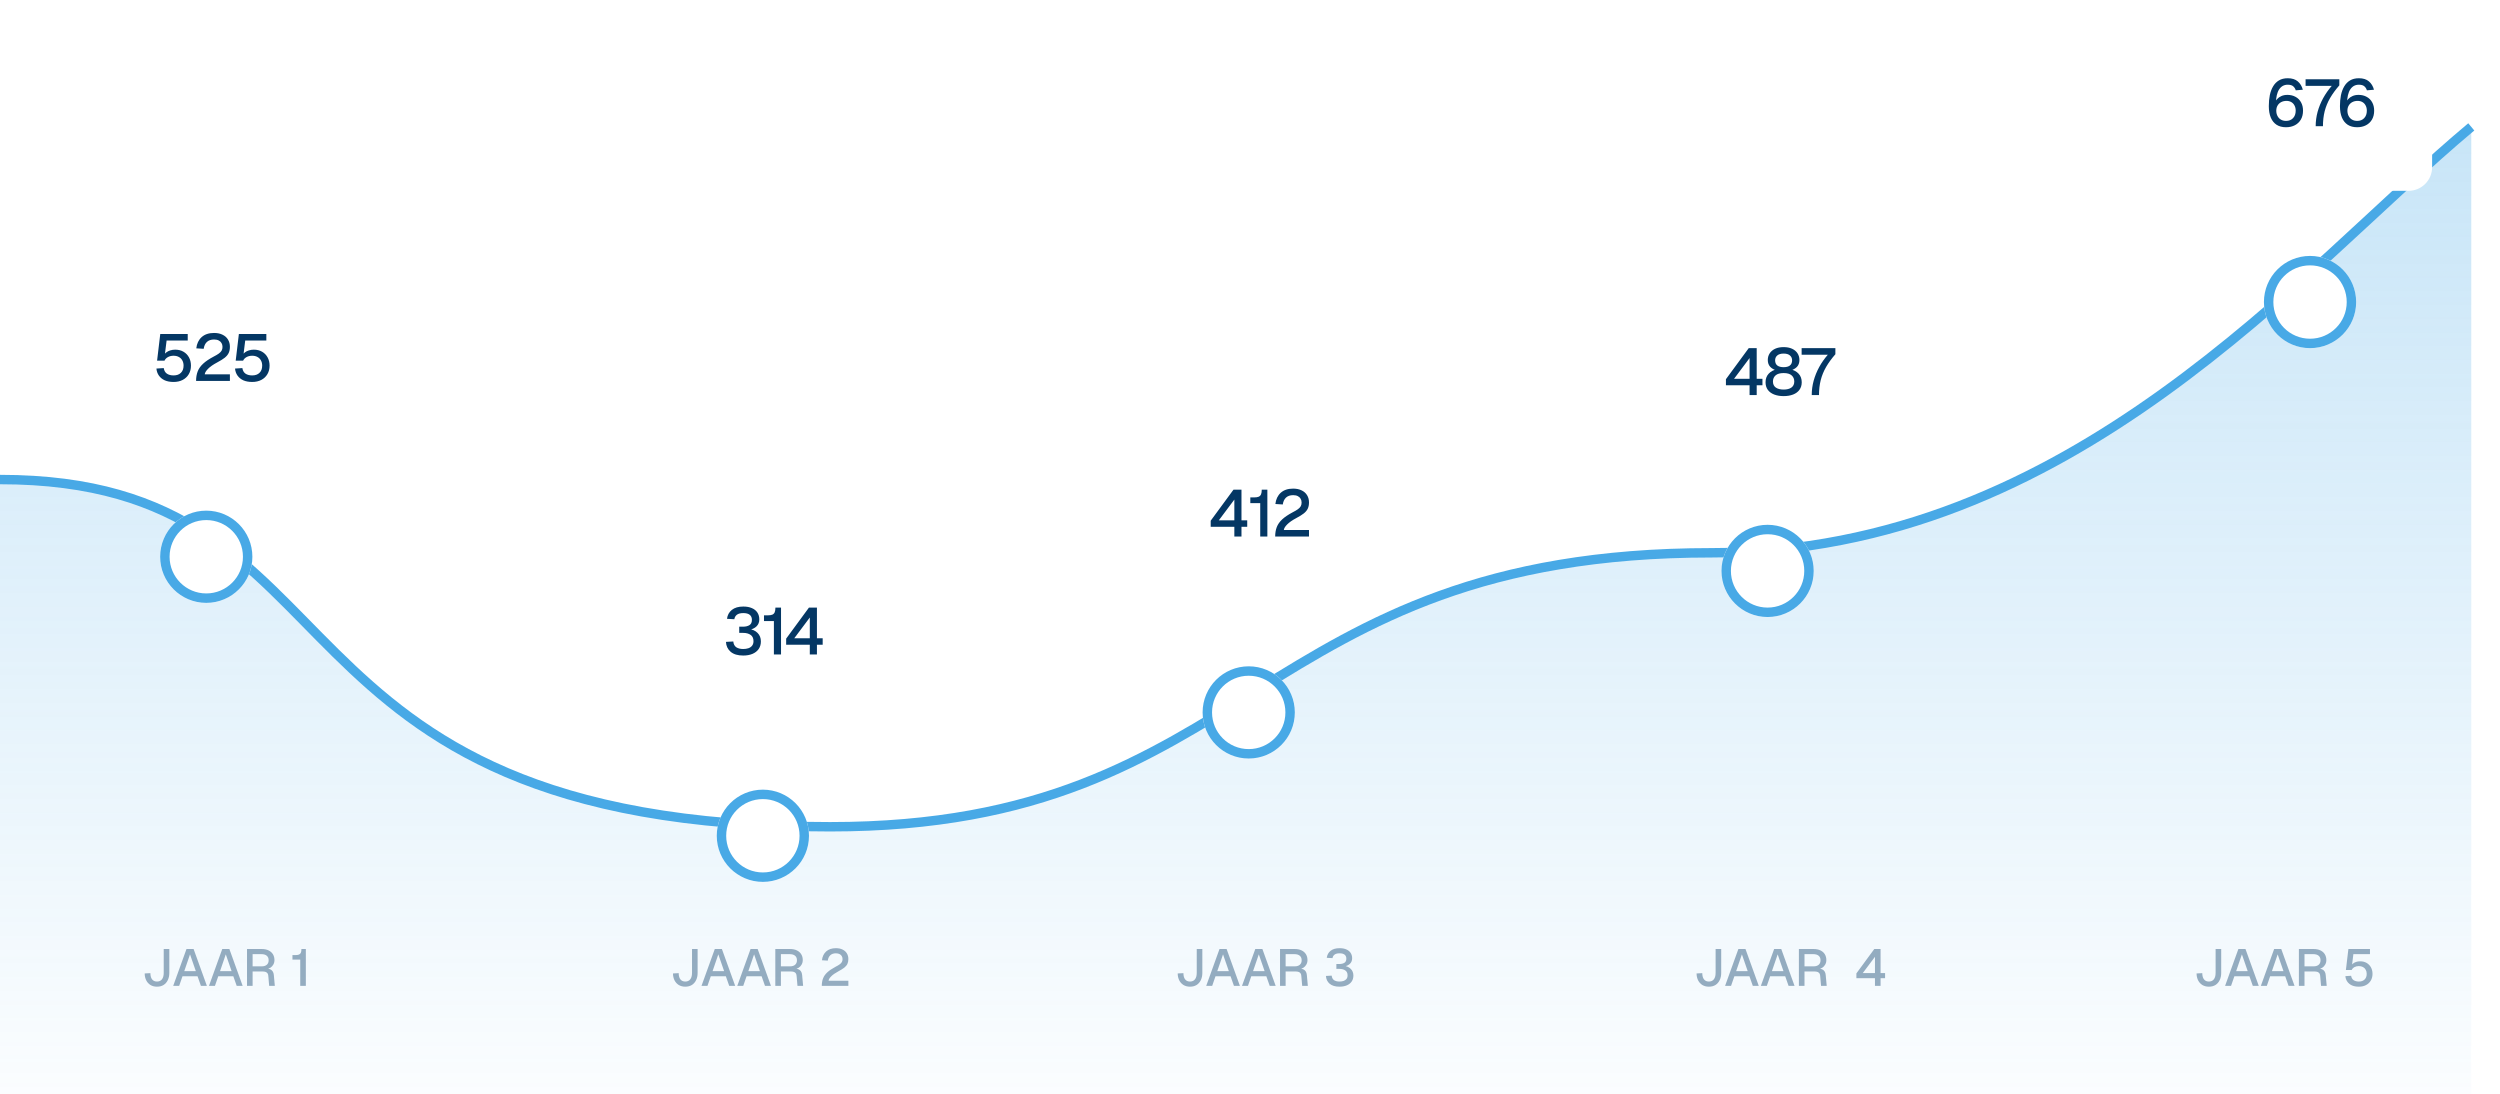 <svg width="530" height="232" viewBox="0 0 530 232" fill="none" xmlns="http://www.w3.org/2000/svg">
<path d="M175.979 175.275C52.334 175.275 78.788 101.663 0 101.663V232H523.91V26.901C487.871 56.998 439.371 117.191 362.884 117.191C265.693 117.191 265.693 175.275 175.979 175.275Z" fill="url(#paint0_linear_71_238)"/>
<path opacity="0.4" d="M33.278 209.176C32.757 209.176 32.299 209.059 31.903 208.824C31.514 208.582 31.214 208.252 31.001 207.834C30.788 207.409 30.678 206.921 30.671 206.371L31.881 206.305C31.888 206.892 32.013 207.335 32.255 207.636C32.497 207.937 32.838 208.087 33.278 208.087C33.74 208.087 34.092 207.929 34.334 207.614C34.583 207.299 34.708 206.844 34.708 206.25V201.19H35.896V206.25C35.896 206.844 35.786 207.361 35.566 207.801C35.353 208.241 35.053 208.582 34.664 208.824C34.275 209.059 33.813 209.176 33.278 209.176ZM36.719 209L39.535 201.19H41.042L43.858 209H42.593L41.878 206.965H38.688L37.984 209H36.719ZM39.062 205.887H41.515L40.283 202.323L39.062 205.887ZM44.303 209L47.119 201.19H48.626L51.442 209H50.177L49.462 206.965H46.272L45.568 209H44.303ZM46.646 205.887H49.099L47.867 202.323L46.646 205.887ZM52.366 209V201.19H55.479C56.036 201.19 56.517 201.285 56.92 201.476C57.323 201.667 57.635 201.938 57.855 202.29C58.075 202.642 58.185 203.06 58.185 203.544C58.185 203.896 58.104 204.211 57.943 204.49C57.789 204.769 57.58 204.992 57.316 205.161C57.059 205.322 56.784 205.414 56.491 205.436L56.436 205.337C56.927 205.337 57.309 205.451 57.58 205.678C57.851 205.898 58.009 206.246 58.053 206.723L58.262 209H57.063L56.876 206.877C56.854 206.562 56.748 206.331 56.557 206.184C56.366 206.03 56.055 205.953 55.622 205.953H53.554V209H52.366ZM53.554 204.864H55.501C55.948 204.864 56.3 204.754 56.557 204.534C56.821 204.307 56.953 203.988 56.953 203.577C56.953 203.159 56.821 202.84 56.557 202.62C56.293 202.393 55.908 202.279 55.402 202.279H53.554V204.864ZM63.65 209V203.434H62V202.477H62.671C62.965 202.477 63.203 202.44 63.386 202.367C63.57 202.286 63.702 202.154 63.782 201.971C63.863 201.78 63.903 201.52 63.903 201.19H64.838V209H63.65Z" fill="#043764"/>
<path opacity="0.4" d="M145.278 209.176C144.757 209.176 144.299 209.059 143.903 208.824C143.514 208.582 143.214 208.252 143.001 207.834C142.788 207.409 142.678 206.921 142.671 206.371L143.881 206.305C143.888 206.892 144.013 207.335 144.255 207.636C144.497 207.937 144.838 208.087 145.278 208.087C145.74 208.087 146.092 207.929 146.334 207.614C146.583 207.299 146.708 206.844 146.708 206.25V201.19H147.896V206.25C147.896 206.844 147.786 207.361 147.566 207.801C147.353 208.241 147.053 208.582 146.664 208.824C146.275 209.059 145.813 209.176 145.278 209.176ZM148.719 209L151.535 201.19H153.042L155.858 209H154.593L153.878 206.965H150.688L149.984 209H148.719ZM151.062 205.887H153.515L152.283 202.323L151.062 205.887ZM156.303 209L159.119 201.19H160.626L163.442 209H162.177L161.462 206.965H158.272L157.568 209H156.303ZM158.646 205.887H161.099L159.867 202.323L158.646 205.887ZM164.366 209V201.19H167.479C168.036 201.19 168.517 201.285 168.92 201.476C169.323 201.667 169.635 201.938 169.855 202.29C170.075 202.642 170.185 203.06 170.185 203.544C170.185 203.896 170.104 204.211 169.943 204.49C169.789 204.769 169.58 204.992 169.316 205.161C169.059 205.322 168.784 205.414 168.491 205.436L168.436 205.337C168.927 205.337 169.309 205.451 169.58 205.678C169.851 205.898 170.009 206.246 170.053 206.723L170.262 209H169.063L168.876 206.877C168.854 206.562 168.748 206.331 168.557 206.184C168.366 206.03 168.055 205.953 167.622 205.953H165.554V209H164.366ZM165.554 204.864H167.501C167.948 204.864 168.3 204.754 168.557 204.534C168.821 204.307 168.953 203.988 168.953 203.577C168.953 203.159 168.821 202.84 168.557 202.62C168.293 202.393 167.908 202.279 167.402 202.279H165.554V204.864ZM174.22 209C174.22 208.413 174.308 207.889 174.484 207.427C174.66 206.965 174.961 206.536 175.386 206.14C175.812 205.744 176.398 205.348 177.146 204.952C177.506 204.769 177.792 204.6 178.004 204.446C178.224 204.285 178.382 204.12 178.477 203.951C178.573 203.782 178.62 203.577 178.62 203.335C178.62 203.086 178.565 202.873 178.455 202.697C178.353 202.514 178.199 202.371 177.993 202.268C177.788 202.158 177.528 202.103 177.212 202.103C176.714 202.103 176.318 202.239 176.024 202.51C175.738 202.774 175.559 203.155 175.485 203.654L174.253 203.577C174.341 202.792 174.638 202.169 175.144 201.707C175.658 201.245 176.347 201.014 177.212 201.014C177.77 201.014 178.243 201.113 178.631 201.311C179.027 201.502 179.328 201.769 179.533 202.114C179.746 202.459 179.852 202.858 179.852 203.313C179.852 203.709 179.786 204.05 179.654 204.336C179.522 204.622 179.302 204.89 178.994 205.139C178.686 205.381 178.268 205.641 177.74 205.92C177.066 206.279 176.556 206.635 176.211 206.987C175.867 207.332 175.683 207.64 175.661 207.911H179.852V209H174.22Z" fill="#043764"/>
<path opacity="0.4" d="M252.278 209.176C251.757 209.176 251.299 209.059 250.903 208.824C250.514 208.582 250.214 208.252 250.001 207.834C249.788 207.409 249.678 206.921 249.671 206.371L250.881 206.305C250.888 206.892 251.013 207.335 251.255 207.636C251.497 207.937 251.838 208.087 252.278 208.087C252.74 208.087 253.092 207.929 253.334 207.614C253.583 207.299 253.708 206.844 253.708 206.25V201.19H254.896V206.25C254.896 206.844 254.786 207.361 254.566 207.801C254.353 208.241 254.053 208.582 253.664 208.824C253.275 209.059 252.813 209.176 252.278 209.176ZM255.719 209L258.535 201.19H260.042L262.858 209H261.593L260.878 206.965H257.688L256.984 209H255.719ZM258.062 205.887H260.515L259.283 202.323L258.062 205.887ZM263.303 209L266.119 201.19H267.626L270.442 209H269.177L268.462 206.965H265.272L264.568 209H263.303ZM265.646 205.887H268.099L266.867 202.323L265.646 205.887ZM271.366 209V201.19H274.479C275.036 201.19 275.517 201.285 275.92 201.476C276.323 201.667 276.635 201.938 276.855 202.29C277.075 202.642 277.185 203.06 277.185 203.544C277.185 203.896 277.104 204.211 276.943 204.49C276.789 204.769 276.58 204.992 276.316 205.161C276.059 205.322 275.784 205.414 275.491 205.436L275.436 205.337C275.927 205.337 276.309 205.451 276.58 205.678C276.851 205.898 277.009 206.246 277.053 206.723L277.262 209H276.063L275.876 206.877C275.854 206.562 275.748 206.331 275.557 206.184C275.366 206.03 275.055 205.953 274.622 205.953H272.554V209H271.366ZM272.554 204.864H274.501C274.948 204.864 275.3 204.754 275.557 204.534C275.821 204.307 275.953 203.988 275.953 203.577C275.953 203.159 275.821 202.84 275.557 202.62C275.293 202.393 274.908 202.279 274.402 202.279H272.554V204.864ZM283.97 209.176C283.068 209.176 282.372 208.967 281.88 208.549C281.396 208.131 281.136 207.581 281.099 206.899L282.32 206.833C282.364 207.28 282.533 207.603 282.826 207.801C283.127 207.992 283.508 208.087 283.97 208.087C284.278 208.087 284.561 208.047 284.817 207.966C285.081 207.878 285.29 207.739 285.444 207.548C285.606 207.35 285.686 207.093 285.686 206.778C285.686 206.309 285.529 205.964 285.213 205.744C284.898 205.517 284.48 205.403 283.959 205.403H283.31V204.369H283.959C284.377 204.369 284.726 204.285 285.004 204.116C285.283 203.947 285.422 203.654 285.422 203.236C285.422 202.869 285.305 202.591 285.07 202.4C284.836 202.202 284.476 202.103 283.992 202.103C283.523 202.103 283.167 202.195 282.925 202.378C282.683 202.561 282.54 202.811 282.496 203.126L281.275 203.06C281.349 202.444 281.616 201.949 282.078 201.575C282.548 201.201 283.186 201.014 283.992 201.014C284.55 201.014 285.026 201.102 285.422 201.278C285.818 201.447 286.123 201.692 286.335 202.015C286.548 202.338 286.654 202.715 286.654 203.148C286.654 203.625 286.5 204.013 286.192 204.314C285.892 204.615 285.448 204.82 284.861 204.93V204.732C285.499 204.813 286.002 205.04 286.368 205.414C286.735 205.781 286.918 206.25 286.918 206.822C286.918 207.313 286.794 207.739 286.544 208.098C286.295 208.45 285.95 208.718 285.51 208.901C285.07 209.084 284.557 209.176 283.97 209.176Z" fill="#043764"/>
<path opacity="0.4" d="M362.278 209.176C361.757 209.176 361.299 209.059 360.903 208.824C360.514 208.582 360.214 208.252 360.001 207.834C359.788 207.409 359.678 206.921 359.671 206.371L360.881 206.305C360.888 206.892 361.013 207.335 361.255 207.636C361.497 207.937 361.838 208.087 362.278 208.087C362.74 208.087 363.092 207.929 363.334 207.614C363.583 207.299 363.708 206.844 363.708 206.25V201.19H364.896V206.25C364.896 206.844 364.786 207.361 364.566 207.801C364.353 208.241 364.053 208.582 363.664 208.824C363.275 209.059 362.813 209.176 362.278 209.176ZM365.719 209L368.535 201.19H370.042L372.858 209H371.593L370.878 206.965H367.688L366.984 209H365.719ZM368.062 205.887H370.515L369.283 202.323L368.062 205.887ZM373.303 209L376.119 201.19H377.626L380.442 209H379.177L378.462 206.965H375.272L374.568 209H373.303ZM375.646 205.887H378.099L376.867 202.323L375.646 205.887ZM381.366 209V201.19H384.479C385.036 201.19 385.517 201.285 385.92 201.476C386.323 201.667 386.635 201.938 386.855 202.29C387.075 202.642 387.185 203.06 387.185 203.544C387.185 203.896 387.104 204.211 386.943 204.49C386.789 204.769 386.58 204.992 386.316 205.161C386.059 205.322 385.784 205.414 385.491 205.436L385.436 205.337C385.927 205.337 386.309 205.451 386.58 205.678C386.851 205.898 387.009 206.246 387.053 206.723L387.262 209H386.063L385.876 206.877C385.854 206.562 385.748 206.331 385.557 206.184C385.366 206.03 385.055 205.953 384.622 205.953H382.554V209H381.366ZM382.554 204.864H384.501C384.948 204.864 385.3 204.754 385.557 204.534C385.821 204.307 385.953 203.988 385.953 203.577C385.953 203.159 385.821 202.84 385.557 202.62C385.293 202.393 384.908 202.279 384.402 202.279H382.554V204.864ZM397.492 209V207.372H393.554V206.36L397.349 201.19H398.68V206.294H399.637V207.372H398.68V209H397.492ZM394.907 206.294H397.492V202.84L394.907 206.294Z" fill="#043764"/>
<path opacity="0.4" d="M468.278 209.176C467.757 209.176 467.299 209.059 466.903 208.824C466.514 208.582 466.214 208.252 466.001 207.834C465.788 207.409 465.678 206.921 465.671 206.371L466.881 206.305C466.888 206.892 467.013 207.335 467.255 207.636C467.497 207.937 467.838 208.087 468.278 208.087C468.74 208.087 469.092 207.929 469.334 207.614C469.583 207.299 469.708 206.844 469.708 206.25V201.19H470.896V206.25C470.896 206.844 470.786 207.361 470.566 207.801C470.353 208.241 470.053 208.582 469.664 208.824C469.275 209.059 468.813 209.176 468.278 209.176ZM471.719 209L474.535 201.19H476.042L478.858 209H477.593L476.878 206.965H473.688L472.984 209H471.719ZM474.062 205.887H476.515L475.283 202.323L474.062 205.887ZM479.303 209L482.119 201.19H483.626L486.442 209H485.177L484.462 206.965H481.272L480.568 209H479.303ZM481.646 205.887H484.099L482.867 202.323L481.646 205.887ZM487.366 209V201.19H490.479C491.036 201.19 491.517 201.285 491.92 201.476C492.323 201.667 492.635 201.938 492.855 202.29C493.075 202.642 493.185 203.06 493.185 203.544C493.185 203.896 493.104 204.211 492.943 204.49C492.789 204.769 492.58 204.992 492.316 205.161C492.059 205.322 491.784 205.414 491.491 205.436L491.436 205.337C491.927 205.337 492.309 205.451 492.58 205.678C492.851 205.898 493.009 206.246 493.053 206.723L493.262 209H492.063L491.876 206.877C491.854 206.562 491.748 206.331 491.557 206.184C491.366 206.03 491.055 205.953 490.622 205.953H488.554V209H487.366ZM488.554 204.864H490.501C490.948 204.864 491.3 204.754 491.557 204.534C491.821 204.307 491.953 203.988 491.953 203.577C491.953 203.159 491.821 202.84 491.557 202.62C491.293 202.393 490.908 202.279 490.402 202.279H488.554V204.864ZM500.08 209.176C499.501 209.176 499.006 209.084 498.595 208.901C498.185 208.71 497.862 208.446 497.627 208.109C497.393 207.772 497.257 207.383 497.22 206.943L498.441 206.866C498.5 207.277 498.672 207.585 498.958 207.79C499.252 207.988 499.626 208.087 500.08 208.087C500.594 208.087 500.997 207.944 501.29 207.658C501.591 207.372 501.741 206.972 501.741 206.459C501.741 206.122 501.672 205.832 501.532 205.59C501.4 205.341 501.21 205.15 500.96 205.018C500.711 204.879 500.414 204.809 500.069 204.809C499.725 204.809 499.417 204.882 499.145 205.029C498.874 205.176 498.68 205.377 498.562 205.634H497.33L497.858 201.19H502.434V202.279H498.914L498.584 204.952L498.397 204.787C498.522 204.567 498.68 204.387 498.87 204.248C499.061 204.101 499.281 203.991 499.53 203.918C499.787 203.837 500.058 203.797 500.344 203.797C500.872 203.797 501.331 203.911 501.719 204.138C502.115 204.365 502.423 204.681 502.643 205.084C502.863 205.487 502.973 205.946 502.973 206.459C502.973 206.994 502.852 207.467 502.61 207.878C502.368 208.289 502.031 208.608 501.598 208.835C501.166 209.062 500.66 209.176 500.08 209.176Z" fill="#043764"/>
<path d="M0 101.663C78.788 101.663 52.334 175.275 175.979 175.275C265.693 175.275 265.693 117.191 362.884 117.191C439.371 117.191 487.871 56.998 523.91 26.901" stroke="#48A9E6" stroke-width="2"/>
<g filter="url(#filter0_d_71_238)">
<ellipse cx="161.729" cy="172.183" rx="9.777" ry="9.777" fill="white"/>
<path d="M161.729 163.406C166.576 163.406 170.505 167.336 170.505 172.183C170.505 177.03 166.576 180.959 161.729 180.959C156.882 180.959 152.952 177.03 152.952 172.183C152.953 167.336 156.882 163.407 161.729 163.406Z" stroke="#48A9E6" stroke-width="2"/>
</g>
<g filter="url(#filter1_d_71_238)">
<ellipse cx="43.729" cy="113.033" rx="9.777" ry="9.777" fill="white"/>
<path d="M43.729 104.256C48.576 104.256 52.505 108.186 52.505 113.033C52.505 117.88 48.576 121.809 43.729 121.809C38.882 121.809 34.952 117.88 34.952 113.033C34.952 108.186 38.882 104.256 43.729 104.256Z" stroke="#48A9E6" stroke-width="2"/>
</g>
<g filter="url(#filter2_d_71_238)">
<ellipse cx="374.729" cy="116.033" rx="9.777" ry="9.777" fill="white"/>
<path d="M374.729 107.257C379.576 107.257 383.505 111.186 383.505 116.033C383.505 120.88 379.576 124.809 374.729 124.809C369.882 124.809 365.953 120.88 365.953 116.033C365.953 111.186 369.882 107.257 374.729 107.257Z" stroke="#48A9E6" stroke-width="2"/>
</g>
<g filter="url(#filter3_d_71_238)">
<ellipse cx="264.729" cy="146.033" rx="9.777" ry="9.777" fill="white"/>
<path d="M264.729 137.257C269.576 137.257 273.505 141.186 273.505 146.033C273.505 150.88 269.576 154.809 264.729 154.809C259.882 154.809 255.953 150.88 255.953 146.033C255.953 141.186 259.882 137.257 264.729 137.257Z" stroke="#48A9E6" stroke-width="2"/>
</g>
<g filter="url(#filter4_d_71_238)">
<ellipse cx="489.729" cy="59.033" rx="9.777" ry="9.777" fill="white"/>
<path d="M489.729 50.256C494.576 50.256 498.505 54.186 498.505 59.033C498.505 63.88 494.576 67.809 489.729 67.809C484.882 67.809 480.953 63.88 480.953 59.033C480.953 54.186 484.882 50.257 489.729 50.256Z" stroke="#48A9E6" stroke-width="2"/>
</g>
<g filter="url(#filter5_d_71_238)">
<rect x="350" y="66" width="50.608" height="26.454" rx="5" fill="white"/>
</g>
<path d="M370.909 83.751V81.679H365.897V80.391L370.727 73.811H372.421V80.307H373.639V81.679H372.421V83.751H370.909ZM367.619 80.307H370.909V75.911L367.619 80.307ZM378.132 83.975C377.376 83.975 376.708 83.863 376.13 83.639C375.551 83.415 375.098 83.084 374.772 82.645C374.454 82.206 374.296 81.67 374.296 81.035C374.296 80.307 374.515 79.705 374.954 79.229C375.392 78.753 375.98 78.436 376.718 78.277L376.746 78.557C376.148 78.417 375.668 78.16 375.304 77.787C374.949 77.414 374.772 76.924 374.772 76.317C374.772 75.785 374.907 75.314 375.178 74.903C375.448 74.492 375.831 74.17 376.326 73.937C376.83 73.704 377.432 73.587 378.132 73.587C378.822 73.587 379.42 73.704 379.924 73.937C380.428 74.17 380.81 74.492 381.072 74.903C381.342 75.314 381.478 75.785 381.478 76.317C381.478 76.924 381.3 77.414 380.946 77.787C380.591 78.151 380.11 78.408 379.504 78.557L379.532 78.277C380.278 78.436 380.871 78.753 381.31 79.229C381.748 79.705 381.968 80.307 381.968 81.035C381.968 81.67 381.804 82.206 381.478 82.645C381.16 83.084 380.712 83.415 380.134 83.639C379.555 83.863 378.888 83.975 378.132 83.975ZM378.132 82.589C378.822 82.589 379.368 82.449 379.77 82.169C380.18 81.88 380.386 81.45 380.386 80.881C380.386 80.34 380.199 79.906 379.826 79.579C379.462 79.252 378.897 79.089 378.132 79.089C377.366 79.089 376.797 79.252 376.424 79.579C376.05 79.906 375.864 80.34 375.864 80.881C375.864 81.45 376.069 81.88 376.48 82.169C376.89 82.449 377.441 82.589 378.132 82.589ZM378.132 77.843C378.701 77.843 379.14 77.726 379.448 77.493C379.765 77.25 379.924 76.882 379.924 76.387C379.924 75.958 379.77 75.612 379.462 75.351C379.163 75.09 378.72 74.959 378.132 74.959C377.544 74.959 377.096 75.09 376.788 75.351C376.48 75.612 376.326 75.958 376.326 76.387C376.326 76.882 376.484 77.25 376.802 77.493C377.119 77.726 377.562 77.843 378.132 77.843ZM384.088 83.751C384.088 82.724 384.223 81.712 384.494 80.713C384.774 79.705 385.166 78.739 385.67 77.815C386.183 76.882 386.795 76.009 387.504 75.197H381.946V73.811H389.1V75.099C388.316 75.995 387.663 76.891 387.14 77.787C386.627 78.674 386.244 79.607 385.992 80.587C385.749 81.558 385.628 82.612 385.628 83.751H384.088Z" fill="#043764"/>
<g filter="url(#filter6_d_71_238)">
<rect x="240" y="96" width="50.608" height="26.454" rx="5" fill="white"/>
</g>
<path d="M261.681 113.751V111.679H256.669V110.391L261.499 103.811H263.193V110.307H264.411V111.679H263.193V113.751H261.681ZM258.391 110.307H261.681V105.911L258.391 110.307ZM267.168 113.751V106.667H265.068V105.449H265.922C266.295 105.449 266.599 105.402 266.832 105.309C267.065 105.206 267.233 105.038 267.336 104.805C267.439 104.562 267.49 104.231 267.49 103.811H268.68V113.751H267.168ZM270.339 113.751C270.339 113.004 270.451 112.337 270.675 111.749C270.899 111.161 271.281 110.615 271.823 110.111C272.364 109.607 273.111 109.103 274.063 108.599C274.52 108.366 274.884 108.151 275.155 107.955C275.435 107.75 275.635 107.54 275.757 107.325C275.878 107.11 275.939 106.849 275.939 106.541C275.939 106.224 275.869 105.953 275.729 105.729C275.598 105.496 275.402 105.314 275.141 105.183C274.879 105.043 274.548 104.973 274.147 104.973C273.512 104.973 273.008 105.146 272.635 105.491C272.271 105.827 272.042 106.312 271.949 106.947L270.381 106.849C270.493 105.85 270.871 105.057 271.515 104.469C272.168 103.881 273.045 103.587 274.147 103.587C274.856 103.587 275.458 103.713 275.953 103.965C276.457 104.208 276.839 104.548 277.101 104.987C277.371 105.426 277.507 105.934 277.507 106.513C277.507 107.017 277.423 107.451 277.255 107.815C277.087 108.179 276.807 108.52 276.415 108.837C276.023 109.145 275.491 109.476 274.819 109.831C273.96 110.288 273.311 110.741 272.873 111.189C272.434 111.628 272.201 112.02 272.173 112.365H277.507V113.751H270.339Z" fill="#043764"/>
<g filter="url(#filter7_d_71_238)">
<rect x="137" y="121" width="50.608" height="26.454" rx="5" fill="white"/>
</g>
<path d="M157.556 138.975C156.408 138.975 155.521 138.709 154.896 138.177C154.28 137.645 153.948 136.945 153.902 136.077L155.456 135.993C155.512 136.562 155.726 136.973 156.1 137.225C156.482 137.468 156.968 137.589 157.556 137.589C157.948 137.589 158.307 137.538 158.634 137.435C158.97 137.323 159.236 137.146 159.432 136.903C159.637 136.651 159.74 136.324 159.74 135.923C159.74 135.326 159.539 134.887 159.138 134.607C158.736 134.318 158.204 134.173 157.542 134.173H156.716V132.857H157.542C158.074 132.857 158.517 132.75 158.872 132.535C159.226 132.32 159.404 131.947 159.404 131.415C159.404 130.948 159.254 130.594 158.956 130.351C158.657 130.099 158.2 129.973 157.584 129.973C156.986 129.973 156.534 130.09 156.226 130.323C155.918 130.556 155.736 130.874 155.68 131.275L154.126 131.191C154.219 130.407 154.56 129.777 155.148 129.301C155.745 128.825 156.557 128.587 157.584 128.587C158.293 128.587 158.9 128.699 159.404 128.923C159.908 129.138 160.295 129.45 160.566 129.861C160.836 130.272 160.972 130.752 160.972 131.303C160.972 131.91 160.776 132.404 160.384 132.787C160.001 133.17 159.436 133.431 158.69 133.571V133.319C159.502 133.422 160.141 133.711 160.608 134.187C161.074 134.654 161.308 135.251 161.308 135.979C161.308 136.604 161.149 137.146 160.832 137.603C160.514 138.051 160.076 138.392 159.516 138.625C158.956 138.858 158.302 138.975 157.556 138.975ZM164.066 138.751V131.667H161.966V130.449H162.82C163.193 130.449 163.496 130.402 163.73 130.309C163.963 130.206 164.131 130.038 164.234 129.805C164.336 129.562 164.388 129.231 164.388 128.811H165.578V138.751H164.066ZM171.678 138.751V136.679H166.666V135.391L171.496 128.811H173.19V135.307H174.408V136.679H173.19V138.751H171.678ZM168.388 135.307H171.678V130.911L168.388 135.307Z" fill="#043764"/>
<g filter="url(#filter8_d_71_238)">
<rect x="19" y="63" width="50.608" height="26.454" rx="5" fill="white"/>
</g>
<path d="M36.802 80.975C36.065 80.975 35.434 80.858 34.912 80.625C34.389 80.382 33.978 80.046 33.68 79.617C33.381 79.188 33.209 78.693 33.162 78.133L34.716 78.035C34.791 78.558 35.01 78.95 35.374 79.211C35.747 79.463 36.223 79.589 36.802 79.589C37.455 79.589 37.968 79.407 38.342 79.043C38.724 78.679 38.916 78.17 38.916 77.517C38.916 77.088 38.827 76.719 38.65 76.411C38.482 76.094 38.239 75.851 37.922 75.683C37.605 75.506 37.227 75.417 36.788 75.417C36.349 75.417 35.957 75.51 35.612 75.697C35.267 75.884 35.019 76.14 34.87 76.467H33.302L33.974 70.811H39.798V72.197H35.318L34.898 75.599L34.66 75.389C34.819 75.109 35.019 74.88 35.262 74.703C35.505 74.516 35.785 74.376 36.102 74.283C36.428 74.18 36.774 74.129 37.138 74.129C37.81 74.129 38.393 74.274 38.888 74.563C39.392 74.852 39.784 75.254 40.064 75.767C40.344 76.28 40.484 76.864 40.484 77.517C40.484 78.198 40.33 78.8 40.022 79.323C39.714 79.846 39.285 80.252 38.734 80.541C38.183 80.83 37.539 80.975 36.802 80.975ZM41.571 80.751C41.571 80.004 41.683 79.337 41.907 78.749C42.131 78.161 42.513 77.615 43.055 77.111C43.596 76.607 44.343 76.103 45.295 75.599C45.752 75.366 46.116 75.151 46.387 74.955C46.667 74.75 46.867 74.54 46.989 74.325C47.11 74.11 47.171 73.849 47.171 73.541C47.171 73.224 47.101 72.953 46.961 72.729C46.83 72.496 46.634 72.314 46.373 72.183C46.111 72.043 45.78 71.973 45.379 71.973C44.744 71.973 44.24 72.146 43.867 72.491C43.503 72.827 43.274 73.312 43.181 73.947L41.613 73.849C41.725 72.85 42.103 72.057 42.747 71.469C43.4 70.881 44.277 70.587 45.379 70.587C46.088 70.587 46.69 70.713 47.185 70.965C47.689 71.208 48.071 71.548 48.333 71.987C48.603 72.426 48.739 72.934 48.739 73.513C48.739 74.017 48.655 74.451 48.487 74.815C48.319 75.179 48.039 75.52 47.647 75.837C47.255 76.145 46.723 76.476 46.051 76.831C45.192 77.288 44.543 77.741 44.105 78.189C43.666 78.628 43.433 79.02 43.405 79.365H48.739V80.751H41.571ZM53.469 80.975C52.732 80.975 52.102 80.858 51.579 80.625C51.056 80.382 50.646 80.046 50.347 79.617C50.048 79.188 49.876 78.693 49.829 78.133L51.383 78.035C51.458 78.558 51.677 78.95 52.041 79.211C52.414 79.463 52.89 79.589 53.469 79.589C54.122 79.589 54.636 79.407 55.009 79.043C55.392 78.679 55.583 78.17 55.583 77.517C55.583 77.088 55.494 76.719 55.317 76.411C55.149 76.094 54.906 75.851 54.589 75.683C54.272 75.506 53.894 75.417 53.455 75.417C53.016 75.417 52.624 75.51 52.279 75.697C51.934 75.884 51.686 76.14 51.537 76.467H49.969L50.641 70.811H56.465V72.197H51.985L51.565 75.599L51.327 75.389C51.486 75.109 51.686 74.88 51.929 74.703C52.172 74.516 52.452 74.376 52.769 74.283C53.096 74.18 53.441 74.129 53.805 74.129C54.477 74.129 55.06 74.274 55.555 74.563C56.059 74.852 56.451 75.254 56.731 75.767C57.011 76.28 57.151 76.864 57.151 77.517C57.151 78.198 56.997 78.8 56.689 79.323C56.381 79.846 55.952 80.252 55.401 80.541C54.85 80.83 54.206 80.975 53.469 80.975Z" fill="#043764"/>
<g filter="url(#filter9_d_71_238)">
<rect x="465" y="9" width="50.608" height="26.454" rx="5" fill="white"/>
</g>
<path d="M484.629 26.975C483.845 26.975 483.182 26.802 482.641 26.457C482.1 26.102 481.689 25.594 481.409 24.931C481.129 24.259 480.989 23.447 480.989 22.495C480.989 21.664 481.059 20.894 481.199 20.185C481.348 19.466 481.582 18.841 481.899 18.309C482.216 17.768 482.627 17.348 483.131 17.049C483.644 16.741 484.265 16.587 484.993 16.587C485.908 16.587 486.622 16.811 487.135 17.259C487.648 17.698 488.003 18.286 488.199 19.023L486.701 19.149C486.589 18.785 486.402 18.496 486.141 18.281C485.889 18.066 485.506 17.959 484.993 17.959C484.228 17.959 483.626 18.286 483.187 18.939C482.748 19.592 482.515 20.591 482.487 21.935L482.221 21.879C482.324 21.562 482.496 21.272 482.739 21.011C482.982 20.74 483.285 20.526 483.649 20.367C484.022 20.199 484.447 20.115 484.923 20.115C485.586 20.115 486.164 20.255 486.659 20.535C487.163 20.806 487.55 21.193 487.821 21.697C488.101 22.201 488.241 22.789 488.241 23.461C488.241 24.189 488.087 24.819 487.779 25.351C487.471 25.874 487.046 26.275 486.505 26.555C485.964 26.835 485.338 26.975 484.629 26.975ZM484.643 25.631C485.25 25.631 485.74 25.44 486.113 25.057C486.496 24.665 486.687 24.133 486.687 23.461C486.687 23.041 486.603 22.677 486.435 22.369C486.276 22.052 486.048 21.809 485.749 21.641C485.46 21.473 485.124 21.389 484.741 21.389C484.321 21.389 483.948 21.473 483.621 21.641C483.294 21.809 483.038 22.052 482.851 22.369C482.664 22.677 482.571 23.041 482.571 23.461C482.571 23.881 482.655 24.254 482.823 24.581C482.991 24.908 483.229 25.164 483.537 25.351C483.854 25.538 484.223 25.631 484.643 25.631ZM490.925 26.751C490.925 25.724 491.061 24.712 491.331 23.713C491.611 22.705 492.003 21.739 492.507 20.815C493.021 19.882 493.632 19.009 494.341 18.197H488.783V16.811H495.937V18.099C495.153 18.995 494.5 19.891 493.977 20.787C493.464 21.674 493.081 22.607 492.829 23.587C492.587 24.558 492.465 25.612 492.465 26.751H490.925ZM499.71 26.975C498.926 26.975 498.264 26.802 497.722 26.457C497.181 26.102 496.77 25.594 496.49 24.931C496.21 24.259 496.07 23.447 496.07 22.495C496.07 21.664 496.14 20.894 496.28 20.185C496.43 19.466 496.663 18.841 496.98 18.309C497.298 17.768 497.708 17.348 498.212 17.049C498.726 16.741 499.346 16.587 500.074 16.587C500.989 16.587 501.703 16.811 502.216 17.259C502.73 17.698 503.084 18.286 503.28 19.023L501.782 19.149C501.67 18.785 501.484 18.496 501.222 18.281C500.97 18.066 500.588 17.959 500.074 17.959C499.309 17.959 498.707 18.286 498.268 18.939C497.83 19.592 497.596 20.591 497.568 21.935L497.302 21.879C497.405 21.562 497.578 21.272 497.82 21.011C498.063 20.74 498.366 20.526 498.73 20.367C499.104 20.199 499.528 20.115 500.004 20.115C500.667 20.115 501.246 20.255 501.74 20.535C502.244 20.806 502.632 21.193 502.902 21.697C503.182 22.201 503.322 22.789 503.322 23.461C503.322 24.189 503.168 24.819 502.86 25.351C502.552 25.874 502.128 26.275 501.586 26.555C501.045 26.835 500.42 26.975 499.71 26.975ZM499.724 25.631C500.331 25.631 500.821 25.44 501.194 25.057C501.577 24.665 501.768 24.133 501.768 23.461C501.768 23.041 501.684 22.677 501.516 22.369C501.358 22.052 501.129 21.809 500.83 21.641C500.541 21.473 500.205 21.389 499.822 21.389C499.402 21.389 499.029 21.473 498.702 21.641C498.376 21.809 498.119 22.052 497.932 22.369C497.746 22.677 497.652 23.041 497.652 23.461C497.652 23.881 497.736 24.254 497.904 24.581C498.072 24.908 498.31 25.164 498.618 25.351C498.936 25.538 499.304 25.631 499.724 25.631Z" fill="#043764"/>
<defs>
<filter id="filter0_d_71_238" x="135.952" y="151.406" width="51.553" height="51.553" filterUnits="userSpaceOnUse" color-interpolation-filters="sRGB">
<feFlood flood-opacity="0" result="BackgroundImageFix"/>
<feColorMatrix in="SourceAlpha" type="matrix" values="0 0 0 0 0 0 0 0 0 0 0 0 0 0 0 0 0 0 127 0" result="hardAlpha"/>
<feOffset dy="5"/>
<feGaussianBlur stdDeviation="8"/>
<feComposite in2="hardAlpha" operator="out"/>
<feColorMatrix type="matrix" values="0 0 0 0 0 0 0 0 0 0 0 0 0 0 0 0 0 0 0.14 0"/>
<feBlend mode="normal" in2="BackgroundImageFix" result="effect1_dropShadow_71_238"/>
<feBlend mode="normal" in="SourceGraphic" in2="effect1_dropShadow_71_238" result="shape"/>
</filter>
<filter id="filter1_d_71_238" x="17.952" y="92.256" width="51.553" height="51.553" filterUnits="userSpaceOnUse" color-interpolation-filters="sRGB">
<feFlood flood-opacity="0" result="BackgroundImageFix"/>
<feColorMatrix in="SourceAlpha" type="matrix" values="0 0 0 0 0 0 0 0 0 0 0 0 0 0 0 0 0 0 127 0" result="hardAlpha"/>
<feOffset dy="5"/>
<feGaussianBlur stdDeviation="8"/>
<feComposite in2="hardAlpha" operator="out"/>
<feColorMatrix type="matrix" values="0 0 0 0 0 0 0 0 0 0 0 0 0 0 0 0 0 0 0.14 0"/>
<feBlend mode="normal" in2="BackgroundImageFix" result="effect1_dropShadow_71_238"/>
<feBlend mode="normal" in="SourceGraphic" in2="effect1_dropShadow_71_238" result="shape"/>
</filter>
<filter id="filter2_d_71_238" x="348.953" y="95.257" width="51.553" height="51.553" filterUnits="userSpaceOnUse" color-interpolation-filters="sRGB">
<feFlood flood-opacity="0" result="BackgroundImageFix"/>
<feColorMatrix in="SourceAlpha" type="matrix" values="0 0 0 0 0 0 0 0 0 0 0 0 0 0 0 0 0 0 127 0" result="hardAlpha"/>
<feOffset dy="5"/>
<feGaussianBlur stdDeviation="8"/>
<feComposite in2="hardAlpha" operator="out"/>
<feColorMatrix type="matrix" values="0 0 0 0 0 0 0 0 0 0 0 0 0 0 0 0 0 0 0.14 0"/>
<feBlend mode="normal" in2="BackgroundImageFix" result="effect1_dropShadow_71_238"/>
<feBlend mode="normal" in="SourceGraphic" in2="effect1_dropShadow_71_238" result="shape"/>
</filter>
<filter id="filter3_d_71_238" x="238.953" y="125.257" width="51.553" height="51.553" filterUnits="userSpaceOnUse" color-interpolation-filters="sRGB">
<feFlood flood-opacity="0" result="BackgroundImageFix"/>
<feColorMatrix in="SourceAlpha" type="matrix" values="0 0 0 0 0 0 0 0 0 0 0 0 0 0 0 0 0 0 127 0" result="hardAlpha"/>
<feOffset dy="5"/>
<feGaussianBlur stdDeviation="8"/>
<feComposite in2="hardAlpha" operator="out"/>
<feColorMatrix type="matrix" values="0 0 0 0 0 0 0 0 0 0 0 0 0 0 0 0 0 0 0.14 0"/>
<feBlend mode="normal" in2="BackgroundImageFix" result="effect1_dropShadow_71_238"/>
<feBlend mode="normal" in="SourceGraphic" in2="effect1_dropShadow_71_238" result="shape"/>
</filter>
<filter id="filter4_d_71_238" x="463.953" y="38.256" width="51.553" height="51.553" filterUnits="userSpaceOnUse" color-interpolation-filters="sRGB">
<feFlood flood-opacity="0" result="BackgroundImageFix"/>
<feColorMatrix in="SourceAlpha" type="matrix" values="0 0 0 0 0 0 0 0 0 0 0 0 0 0 0 0 0 0 127 0" result="hardAlpha"/>
<feOffset dy="5"/>
<feGaussianBlur stdDeviation="8"/>
<feComposite in2="hardAlpha" operator="out"/>
<feColorMatrix type="matrix" values="0 0 0 0 0 0 0 0 0 0 0 0 0 0 0 0 0 0 0.14 0"/>
<feBlend mode="normal" in2="BackgroundImageFix" result="effect1_dropShadow_71_238"/>
<feBlend mode="normal" in="SourceGraphic" in2="effect1_dropShadow_71_238" result="shape"/>
</filter>
<filter id="filter5_d_71_238" x="336" y="57" width="78.608" height="54.454" filterUnits="userSpaceOnUse" color-interpolation-filters="sRGB">
<feFlood flood-opacity="0" result="BackgroundImageFix"/>
<feColorMatrix in="SourceAlpha" type="matrix" values="0 0 0 0 0 0 0 0 0 0 0 0 0 0 0 0 0 0 127 0" result="hardAlpha"/>
<feOffset dy="5"/>
<feGaussianBlur stdDeviation="7"/>
<feComposite in2="hardAlpha" operator="out"/>
<feColorMatrix type="matrix" values="0 0 0 0 0 0 0 0 0 0 0 0 0 0 0 0 0 0 0.1 0"/>
<feBlend mode="normal" in2="BackgroundImageFix" result="effect1_dropShadow_71_238"/>
<feBlend mode="normal" in="SourceGraphic" in2="effect1_dropShadow_71_238" result="shape"/>
</filter>
<filter id="filter6_d_71_238" x="226" y="87" width="78.608" height="54.454" filterUnits="userSpaceOnUse" color-interpolation-filters="sRGB">
<feFlood flood-opacity="0" result="BackgroundImageFix"/>
<feColorMatrix in="SourceAlpha" type="matrix" values="0 0 0 0 0 0 0 0 0 0 0 0 0 0 0 0 0 0 127 0" result="hardAlpha"/>
<feOffset dy="5"/>
<feGaussianBlur stdDeviation="7"/>
<feComposite in2="hardAlpha" operator="out"/>
<feColorMatrix type="matrix" values="0 0 0 0 0 0 0 0 0 0 0 0 0 0 0 0 0 0 0.1 0"/>
<feBlend mode="normal" in2="BackgroundImageFix" result="effect1_dropShadow_71_238"/>
<feBlend mode="normal" in="SourceGraphic" in2="effect1_dropShadow_71_238" result="shape"/>
</filter>
<filter id="filter7_d_71_238" x="123" y="112" width="78.608" height="54.454" filterUnits="userSpaceOnUse" color-interpolation-filters="sRGB">
<feFlood flood-opacity="0" result="BackgroundImageFix"/>
<feColorMatrix in="SourceAlpha" type="matrix" values="0 0 0 0 0 0 0 0 0 0 0 0 0 0 0 0 0 0 127 0" result="hardAlpha"/>
<feOffset dy="5"/>
<feGaussianBlur stdDeviation="7"/>
<feComposite in2="hardAlpha" operator="out"/>
<feColorMatrix type="matrix" values="0 0 0 0 0 0 0 0 0 0 0 0 0 0 0 0 0 0 0.1 0"/>
<feBlend mode="normal" in2="BackgroundImageFix" result="effect1_dropShadow_71_238"/>
<feBlend mode="normal" in="SourceGraphic" in2="effect1_dropShadow_71_238" result="shape"/>
</filter>
<filter id="filter8_d_71_238" x="5" y="54" width="78.608" height="54.454" filterUnits="userSpaceOnUse" color-interpolation-filters="sRGB">
<feFlood flood-opacity="0" result="BackgroundImageFix"/>
<feColorMatrix in="SourceAlpha" type="matrix" values="0 0 0 0 0 0 0 0 0 0 0 0 0 0 0 0 0 0 127 0" result="hardAlpha"/>
<feOffset dy="5"/>
<feGaussianBlur stdDeviation="7"/>
<feComposite in2="hardAlpha" operator="out"/>
<feColorMatrix type="matrix" values="0 0 0 0 0 0 0 0 0 0 0 0 0 0 0 0 0 0 0.1 0"/>
<feBlend mode="normal" in2="BackgroundImageFix" result="effect1_dropShadow_71_238"/>
<feBlend mode="normal" in="SourceGraphic" in2="effect1_dropShadow_71_238" result="shape"/>
</filter>
<filter id="filter9_d_71_238" x="451" y="0" width="78.608" height="54.454" filterUnits="userSpaceOnUse" color-interpolation-filters="sRGB">
<feFlood flood-opacity="0" result="BackgroundImageFix"/>
<feColorMatrix in="SourceAlpha" type="matrix" values="0 0 0 0 0 0 0 0 0 0 0 0 0 0 0 0 0 0 127 0" result="hardAlpha"/>
<feOffset dy="5"/>
<feGaussianBlur stdDeviation="7"/>
<feComposite in2="hardAlpha" operator="out"/>
<feColorMatrix type="matrix" values="0 0 0 0 0 0 0 0 0 0 0 0 0 0 0 0 0 0 0.1 0"/>
<feBlend mode="normal" in2="BackgroundImageFix" result="effect1_dropShadow_71_238"/>
<feBlend mode="normal" in="SourceGraphic" in2="effect1_dropShadow_71_238" result="shape"/>
</filter>
<linearGradient id="paint0_linear_71_238" x1="261.955" y1="26.901" x2="261.955" y2="369.082" gradientUnits="userSpaceOnUse">
<stop stop-color="#48A9E6" stop-opacity="0.3"/>
<stop offset="0.65" stop-color="#48A9E6" stop-opacity="0"/>
</linearGradient>
</defs>
</svg>

